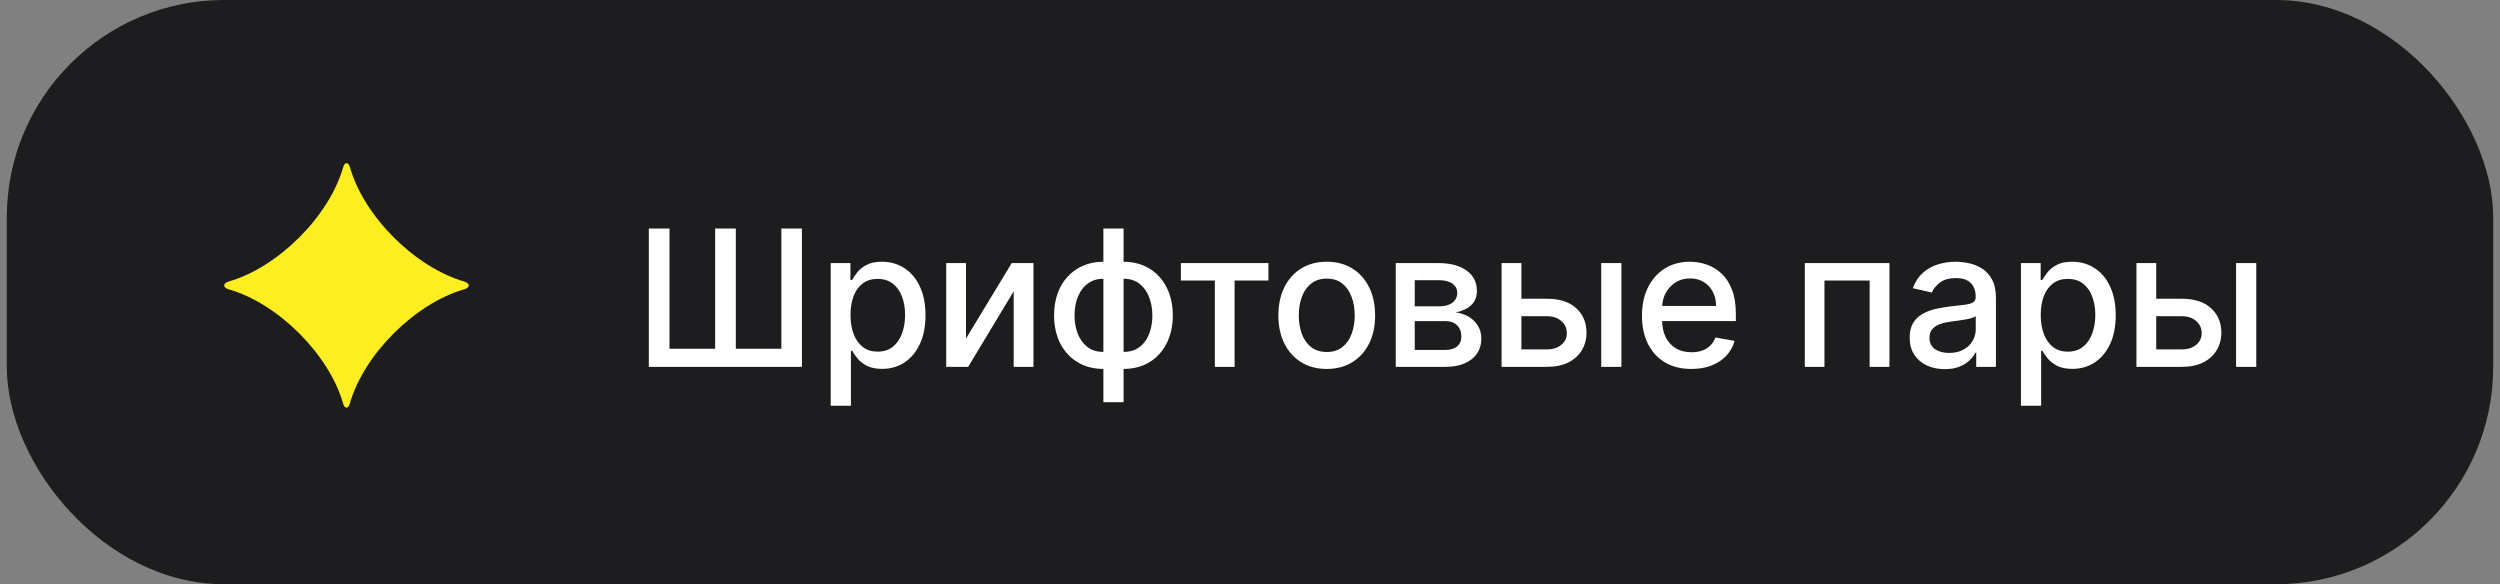 <?xml version="1.0" encoding="UTF-8"?> <svg xmlns="http://www.w3.org/2000/svg" width="184" height="43" viewBox="0 0 184 43" fill="none"><rect x="0" y="0" width="184" height="43" fill="#808080" stroke="none"/><rect x="0.5" width="183" height="43" rx="16" fill="#1D1D1F"></rect><path d="M25.253 29.701C24.221 26.076 20.444 22.314 16.806 21.285C16.398 21.154 16.398 20.866 16.806 20.728C20.451 19.692 24.221 15.937 25.26 12.306C25.372 11.906 25.642 11.906 25.753 12.306C26.786 15.937 30.563 19.692 34.194 20.728C34.602 20.859 34.602 21.154 34.194 21.285C30.556 22.314 26.78 26.076 25.747 29.701C25.635 30.108 25.365 30.108 25.253 29.701Z" fill="#FDEE21"></path><path d="M47.753 16.818H49.274V25.668H52.635V16.818H54.156V25.668H57.507V16.818H59.023V27H47.753V16.818ZM61.141 29.864V19.364H62.592V20.602H62.717C62.803 20.442 62.927 20.259 63.089 20.05C63.252 19.841 63.477 19.659 63.766 19.503C64.054 19.344 64.435 19.264 64.909 19.264C65.525 19.264 66.076 19.42 66.56 19.732C67.043 20.043 67.423 20.492 67.698 21.079C67.977 21.666 68.116 22.371 68.116 23.197C68.116 24.022 67.978 24.73 67.703 25.32C67.428 25.906 67.05 26.359 66.57 26.677C66.089 26.992 65.54 27.149 64.924 27.149C64.46 27.149 64.08 27.071 63.785 26.916C63.494 26.76 63.265 26.577 63.099 26.369C62.934 26.16 62.806 25.974 62.717 25.812H62.627V29.864H61.141ZM62.597 23.182C62.597 23.719 62.675 24.189 62.831 24.594C62.987 24.998 63.212 25.315 63.507 25.543C63.802 25.769 64.163 25.881 64.591 25.881C65.035 25.881 65.406 25.764 65.704 25.528C66.003 25.29 66.228 24.967 66.381 24.559C66.536 24.151 66.614 23.692 66.614 23.182C66.614 22.678 66.538 22.226 66.386 21.825C66.236 21.424 66.011 21.107 65.709 20.875C65.411 20.643 65.038 20.527 64.591 20.527C64.16 20.527 63.795 20.638 63.497 20.86C63.202 21.082 62.978 21.392 62.826 21.79C62.673 22.188 62.597 22.651 62.597 23.182ZM71.098 24.917L74.464 19.364H76.064V27H74.608V21.442L71.257 27H69.641V19.364H71.098V24.917ZM81.209 29.6V16.818H82.696V29.6H81.209ZM81.209 27.154C80.669 27.154 80.177 27.061 79.733 26.876C79.289 26.687 78.906 26.418 78.584 26.07C78.263 25.722 78.014 25.306 77.838 24.822C77.666 24.338 77.58 23.803 77.58 23.217C77.58 22.623 77.666 22.085 77.838 21.601C78.014 21.117 78.263 20.701 78.584 20.353C78.906 20.005 79.289 19.736 79.733 19.548C80.177 19.359 80.669 19.264 81.209 19.264H81.577V27.154H81.209ZM81.209 25.901H81.418V20.517H81.209C80.851 20.517 80.54 20.59 80.275 20.736C80.01 20.878 79.789 21.076 79.613 21.327C79.438 21.576 79.305 21.863 79.216 22.188C79.129 22.512 79.086 22.855 79.086 23.217C79.086 23.701 79.164 24.146 79.32 24.554C79.476 24.958 79.711 25.285 80.026 25.533C80.341 25.779 80.735 25.901 81.209 25.901ZM82.696 27.154H82.323V19.264H82.696C83.236 19.264 83.728 19.359 84.172 19.548C84.617 19.736 84.998 20.005 85.316 20.353C85.637 20.701 85.884 21.117 86.057 21.601C86.232 22.085 86.32 22.623 86.32 23.217C86.32 23.803 86.232 24.338 86.057 24.822C85.884 25.306 85.637 25.722 85.316 26.07C84.998 26.418 84.617 26.687 84.172 26.876C83.728 27.061 83.236 27.154 82.696 27.154ZM82.696 25.901C83.054 25.901 83.365 25.832 83.63 25.692C83.896 25.55 84.116 25.354 84.292 25.106C84.467 24.854 84.598 24.567 84.684 24.246C84.771 23.921 84.814 23.578 84.814 23.217C84.814 22.736 84.736 22.292 84.58 21.884C84.427 21.473 84.194 21.143 83.879 20.895C83.564 20.643 83.17 20.517 82.696 20.517H82.482V25.901H82.696ZM86.912 20.646V19.364H93.355V20.646H90.865V27H89.413V20.646H86.912ZM97.649 27.154C96.933 27.154 96.308 26.99 95.774 26.662C95.241 26.334 94.826 25.875 94.531 25.285C94.237 24.695 94.089 24.005 94.089 23.217C94.089 22.424 94.237 21.732 94.531 21.139C94.826 20.545 95.241 20.084 95.774 19.756C96.308 19.428 96.933 19.264 97.649 19.264C98.365 19.264 98.989 19.428 99.523 19.756C100.057 20.084 100.471 20.545 100.766 21.139C101.061 21.732 101.208 22.424 101.208 23.217C101.208 24.005 101.061 24.695 100.766 25.285C100.471 25.875 100.057 26.334 99.523 26.662C98.989 26.99 98.365 27.154 97.649 27.154ZM97.654 25.906C98.118 25.906 98.502 25.784 98.807 25.538C99.112 25.293 99.337 24.967 99.483 24.559C99.632 24.151 99.707 23.702 99.707 23.212C99.707 22.724 99.632 22.277 99.483 21.869C99.337 21.458 99.112 21.129 98.807 20.88C98.502 20.631 98.118 20.507 97.654 20.507C97.186 20.507 96.799 20.631 96.49 20.88C96.185 21.129 95.958 21.458 95.809 21.869C95.663 22.277 95.591 22.724 95.591 23.212C95.591 23.702 95.663 24.151 95.809 24.559C95.958 24.967 96.185 25.293 96.49 25.538C96.799 25.784 97.186 25.906 97.654 25.906ZM102.728 27V19.364H105.895C106.756 19.364 107.439 19.548 107.943 19.916C108.447 20.28 108.699 20.776 108.699 21.402C108.699 21.849 108.556 22.204 108.271 22.466C107.986 22.728 107.608 22.903 107.137 22.993C107.479 23.033 107.792 23.135 108.077 23.301C108.362 23.463 108.591 23.682 108.763 23.957C108.939 24.233 109.027 24.561 109.027 24.942C109.027 25.346 108.922 25.704 108.713 26.016C108.505 26.324 108.201 26.566 107.804 26.741C107.409 26.914 106.934 27 106.377 27H102.728ZM104.125 25.757H106.377C106.745 25.757 107.033 25.669 107.242 25.494C107.451 25.318 107.555 25.079 107.555 24.778C107.555 24.423 107.451 24.145 107.242 23.942C107.033 23.737 106.745 23.634 106.377 23.634H104.125V25.757ZM104.125 22.546H105.909C106.188 22.546 106.427 22.506 106.625 22.426C106.828 22.347 106.982 22.234 107.088 22.088C107.197 21.939 107.252 21.763 107.252 21.561C107.252 21.266 107.131 21.036 106.889 20.87C106.647 20.704 106.315 20.621 105.895 20.621H104.125V22.546ZM111.636 21.989H113.853C114.788 21.989 115.507 22.221 116.011 22.685C116.515 23.149 116.767 23.747 116.767 24.479C116.767 24.957 116.654 25.386 116.429 25.767C116.203 26.148 115.873 26.45 115.439 26.672C115.005 26.891 114.476 27 113.853 27H110.517V19.364H111.974V25.717H113.853C114.281 25.717 114.632 25.606 114.907 25.384C115.182 25.159 115.32 24.872 115.32 24.524C115.32 24.156 115.182 23.856 114.907 23.624C114.632 23.389 114.281 23.271 113.853 23.271H111.636V21.989ZM117.85 27V19.364H119.337V27H117.85ZM124.483 27.154C123.731 27.154 123.083 26.993 122.539 26.672C121.999 26.347 121.581 25.891 121.286 25.305C120.995 24.715 120.849 24.024 120.849 23.232C120.849 22.449 120.995 21.76 121.286 21.163C121.581 20.567 121.992 20.101 122.519 19.766C123.05 19.432 123.669 19.264 124.379 19.264C124.809 19.264 125.227 19.335 125.631 19.478C126.036 19.62 126.399 19.844 126.72 20.149C127.042 20.454 127.295 20.85 127.481 21.337C127.666 21.821 127.759 22.41 127.759 23.102V23.629H121.689V22.516H126.303C126.303 22.125 126.223 21.778 126.064 21.477C125.905 21.172 125.681 20.931 125.393 20.756C125.108 20.58 124.773 20.492 124.389 20.492C123.971 20.492 123.606 20.595 123.295 20.8C122.987 21.003 122.748 21.268 122.579 21.596C122.413 21.921 122.33 22.274 122.33 22.655V23.525C122.33 24.035 122.42 24.47 122.599 24.827C122.781 25.185 123.035 25.459 123.359 25.648C123.684 25.833 124.064 25.926 124.498 25.926C124.78 25.926 125.036 25.886 125.268 25.807C125.5 25.724 125.701 25.601 125.87 25.439C126.039 25.276 126.168 25.076 126.258 24.837L127.665 25.091C127.552 25.505 127.35 25.868 127.058 26.18C126.77 26.488 126.407 26.728 125.969 26.901C125.535 27.07 125.04 27.154 124.483 27.154ZM132.834 27V19.364H139.063V27H137.606V20.646H134.28V27H132.834ZM143.133 27.169C142.649 27.169 142.211 27.079 141.82 26.901C141.429 26.718 141.119 26.455 140.891 26.11C140.665 25.765 140.553 25.343 140.553 24.842C140.553 24.412 140.635 24.057 140.801 23.778C140.967 23.5 141.191 23.28 141.472 23.117C141.754 22.955 142.069 22.832 142.417 22.749C142.765 22.666 143.12 22.604 143.481 22.56C143.938 22.507 144.309 22.464 144.594 22.431C144.879 22.395 145.087 22.337 145.216 22.257C145.345 22.178 145.41 22.048 145.41 21.869V21.834C145.41 21.4 145.287 21.064 145.042 20.825C144.8 20.587 144.439 20.467 143.958 20.467C143.458 20.467 143.063 20.578 142.775 20.8C142.49 21.019 142.293 21.263 142.183 21.531L140.786 21.213C140.952 20.749 141.194 20.375 141.512 20.09C141.834 19.801 142.203 19.592 142.621 19.463C143.038 19.331 143.477 19.264 143.938 19.264C144.243 19.264 144.566 19.301 144.908 19.374C145.252 19.443 145.574 19.572 145.872 19.761C146.174 19.95 146.421 20.22 146.613 20.572C146.805 20.92 146.901 21.372 146.901 21.929V27H145.45V25.956H145.39C145.294 26.148 145.15 26.337 144.957 26.523C144.765 26.708 144.518 26.863 144.217 26.985C143.915 27.108 143.554 27.169 143.133 27.169ZM143.456 25.976C143.867 25.976 144.218 25.895 144.51 25.732C144.805 25.57 145.029 25.358 145.181 25.096C145.337 24.831 145.415 24.547 145.415 24.246V23.261C145.362 23.314 145.259 23.364 145.106 23.41C144.957 23.454 144.787 23.492 144.594 23.525C144.402 23.555 144.215 23.583 144.033 23.609C143.85 23.633 143.698 23.652 143.575 23.669C143.287 23.706 143.023 23.767 142.785 23.853C142.549 23.939 142.361 24.063 142.218 24.226C142.079 24.385 142.009 24.597 142.009 24.862C142.009 25.23 142.145 25.509 142.417 25.697C142.689 25.883 143.035 25.976 143.456 25.976ZM148.741 29.864V19.364H150.193V20.602H150.317C150.403 20.442 150.528 20.259 150.69 20.05C150.852 19.841 151.078 19.659 151.366 19.503C151.655 19.344 152.036 19.264 152.51 19.264C153.126 19.264 153.676 19.42 154.16 19.732C154.644 20.043 155.024 20.492 155.299 21.079C155.577 21.666 155.716 22.371 155.716 23.197C155.716 24.022 155.579 24.73 155.304 25.32C155.029 25.906 154.651 26.359 154.17 26.677C153.69 26.992 153.141 27.149 152.525 27.149C152.061 27.149 151.681 27.071 151.386 26.916C151.094 26.76 150.866 26.577 150.7 26.369C150.534 26.16 150.407 25.974 150.317 25.812H150.228V29.864H148.741ZM150.198 23.182C150.198 23.719 150.276 24.189 150.432 24.594C150.587 24.998 150.813 25.315 151.108 25.543C151.403 25.769 151.764 25.881 152.191 25.881C152.636 25.881 153.007 25.764 153.305 25.528C153.603 25.29 153.829 24.967 153.981 24.559C154.137 24.151 154.215 23.692 154.215 23.182C154.215 22.678 154.139 22.226 153.986 21.825C153.837 21.424 153.612 21.107 153.31 20.875C153.012 20.643 152.639 20.527 152.191 20.527C151.761 20.527 151.396 20.638 151.098 20.86C150.803 21.082 150.579 21.392 150.427 21.79C150.274 22.188 150.198 22.651 150.198 23.182ZM158.36 21.989H160.578C161.512 21.989 162.232 22.221 162.735 22.685C163.239 23.149 163.491 23.747 163.491 24.479C163.491 24.957 163.378 25.386 163.153 25.767C162.928 26.148 162.598 26.45 162.164 26.672C161.729 26.891 161.201 27 160.578 27H157.242V19.364H158.698V25.717H160.578C161.005 25.717 161.357 25.606 161.632 25.384C161.907 25.159 162.044 24.872 162.044 24.524C162.044 24.156 161.907 23.856 161.632 23.624C161.357 23.389 161.005 23.271 160.578 23.271H158.36V21.989ZM164.575 27V19.364H166.061V27H164.575Z" fill="white"></path></svg> 